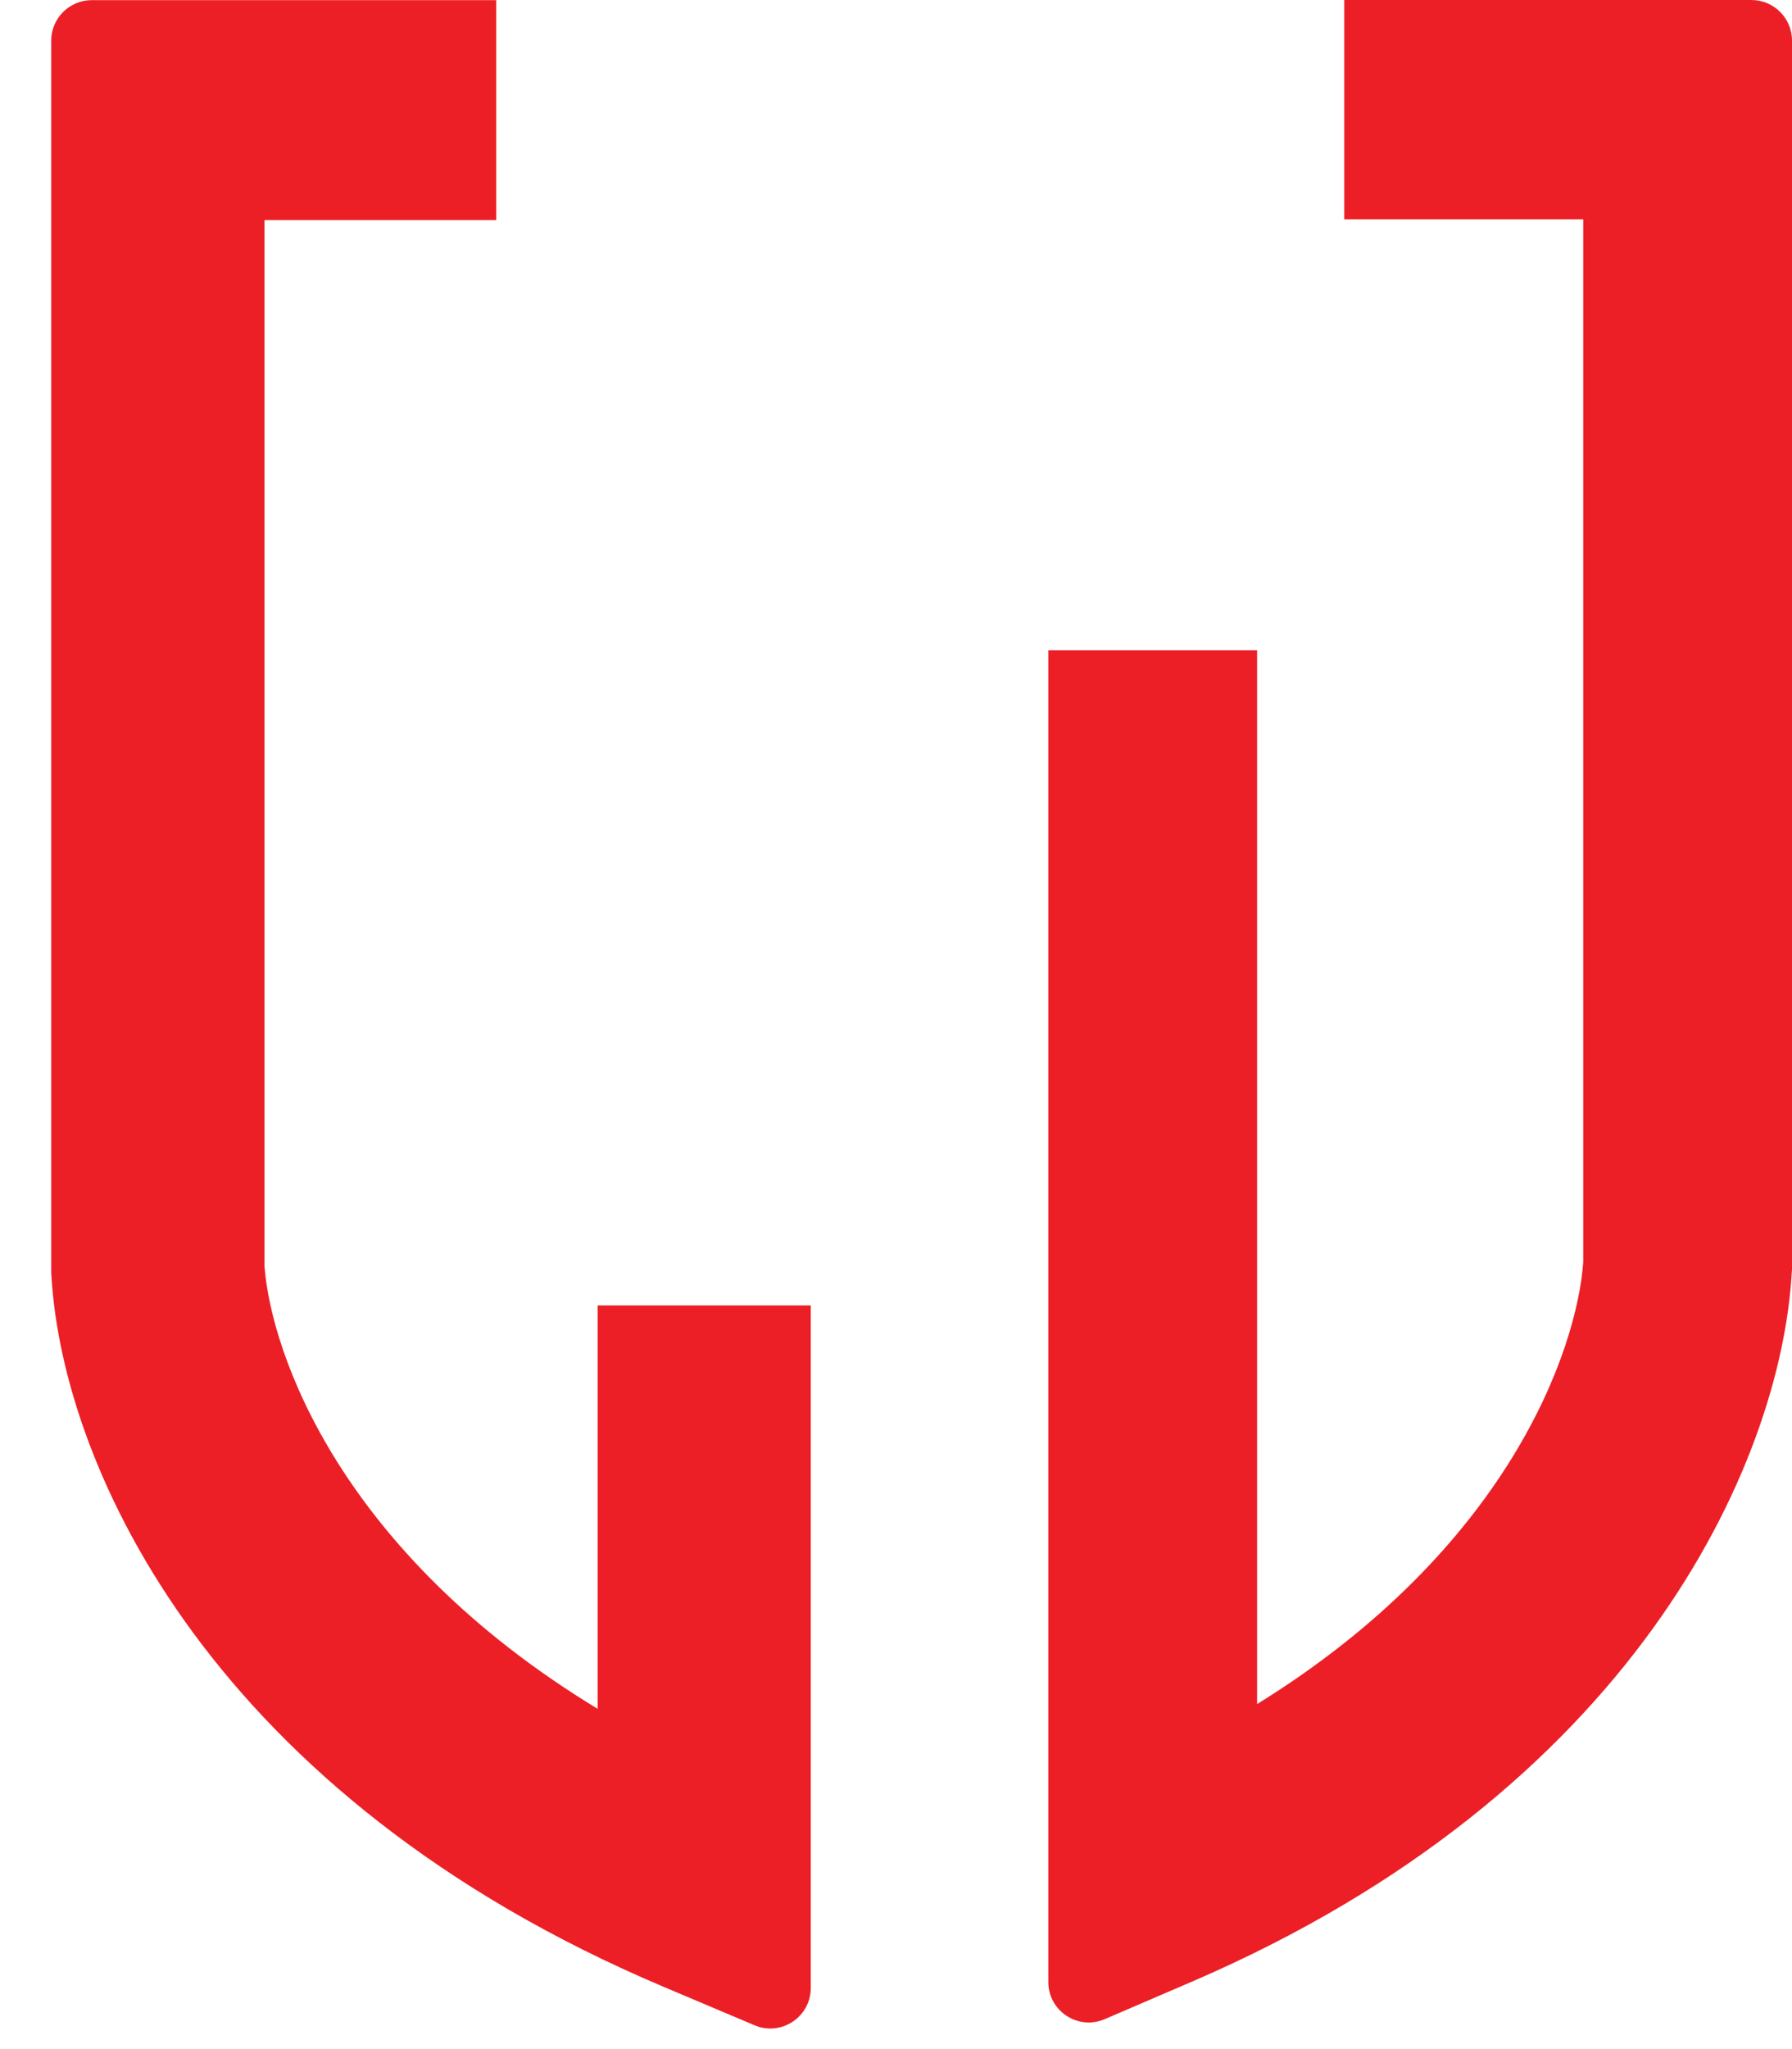 <svg xmlns="http://www.w3.org/2000/svg" width="14" height="16" viewBox="0 0 14 16" fill="none">
    <path fill-rule="evenodd" clip-rule="evenodd" d="M8.19 15.476C8.19 15.703 8.422 15.856 8.631 15.766L9.315 15.472C12.751 13.992 13.909 11.451 13.998 9.94L14 9.913V0.317C14 0.142 13.858 2.63675e-05 13.683 2.50755e-05L13.184 2.13879e-05C13.06 2.04696e-05 12.954 1.99286e-05 12.856 1.94235e-05C12.504 1.76225e-05 11.14 1.63418e-05 10.502 0L10.502 1.712C10.836 1.712 12.177 1.712 12.369 1.712V9.857C12.319 10.542 11.785 12.092 9.821 13.306V5.077H8.19V15.476Z" fill="#EC1F26"/>
    <path fill-rule="evenodd" clip-rule="evenodd" d="M1.746 0.001C2.379 0.001 3.243 0.001 3.877 0.001L3.877 1.718C3.345 1.718 2.65 1.718 2.066 1.718V9.884C2.118 10.572 2.662 12.125 4.669 13.343V10.193H6.334V15.523C6.334 15.749 6.103 15.902 5.895 15.814L5.185 15.514C1.676 14.031 0.493 11.483 0.402 9.967L0.4 9.941V0.318C0.4 0.143 0.542 0.001 0.717 0.001L1.233 0.001C1.372 0.001 1.548 0.001 1.746 0.001Z" fill="#EC1F26"/>
</svg>